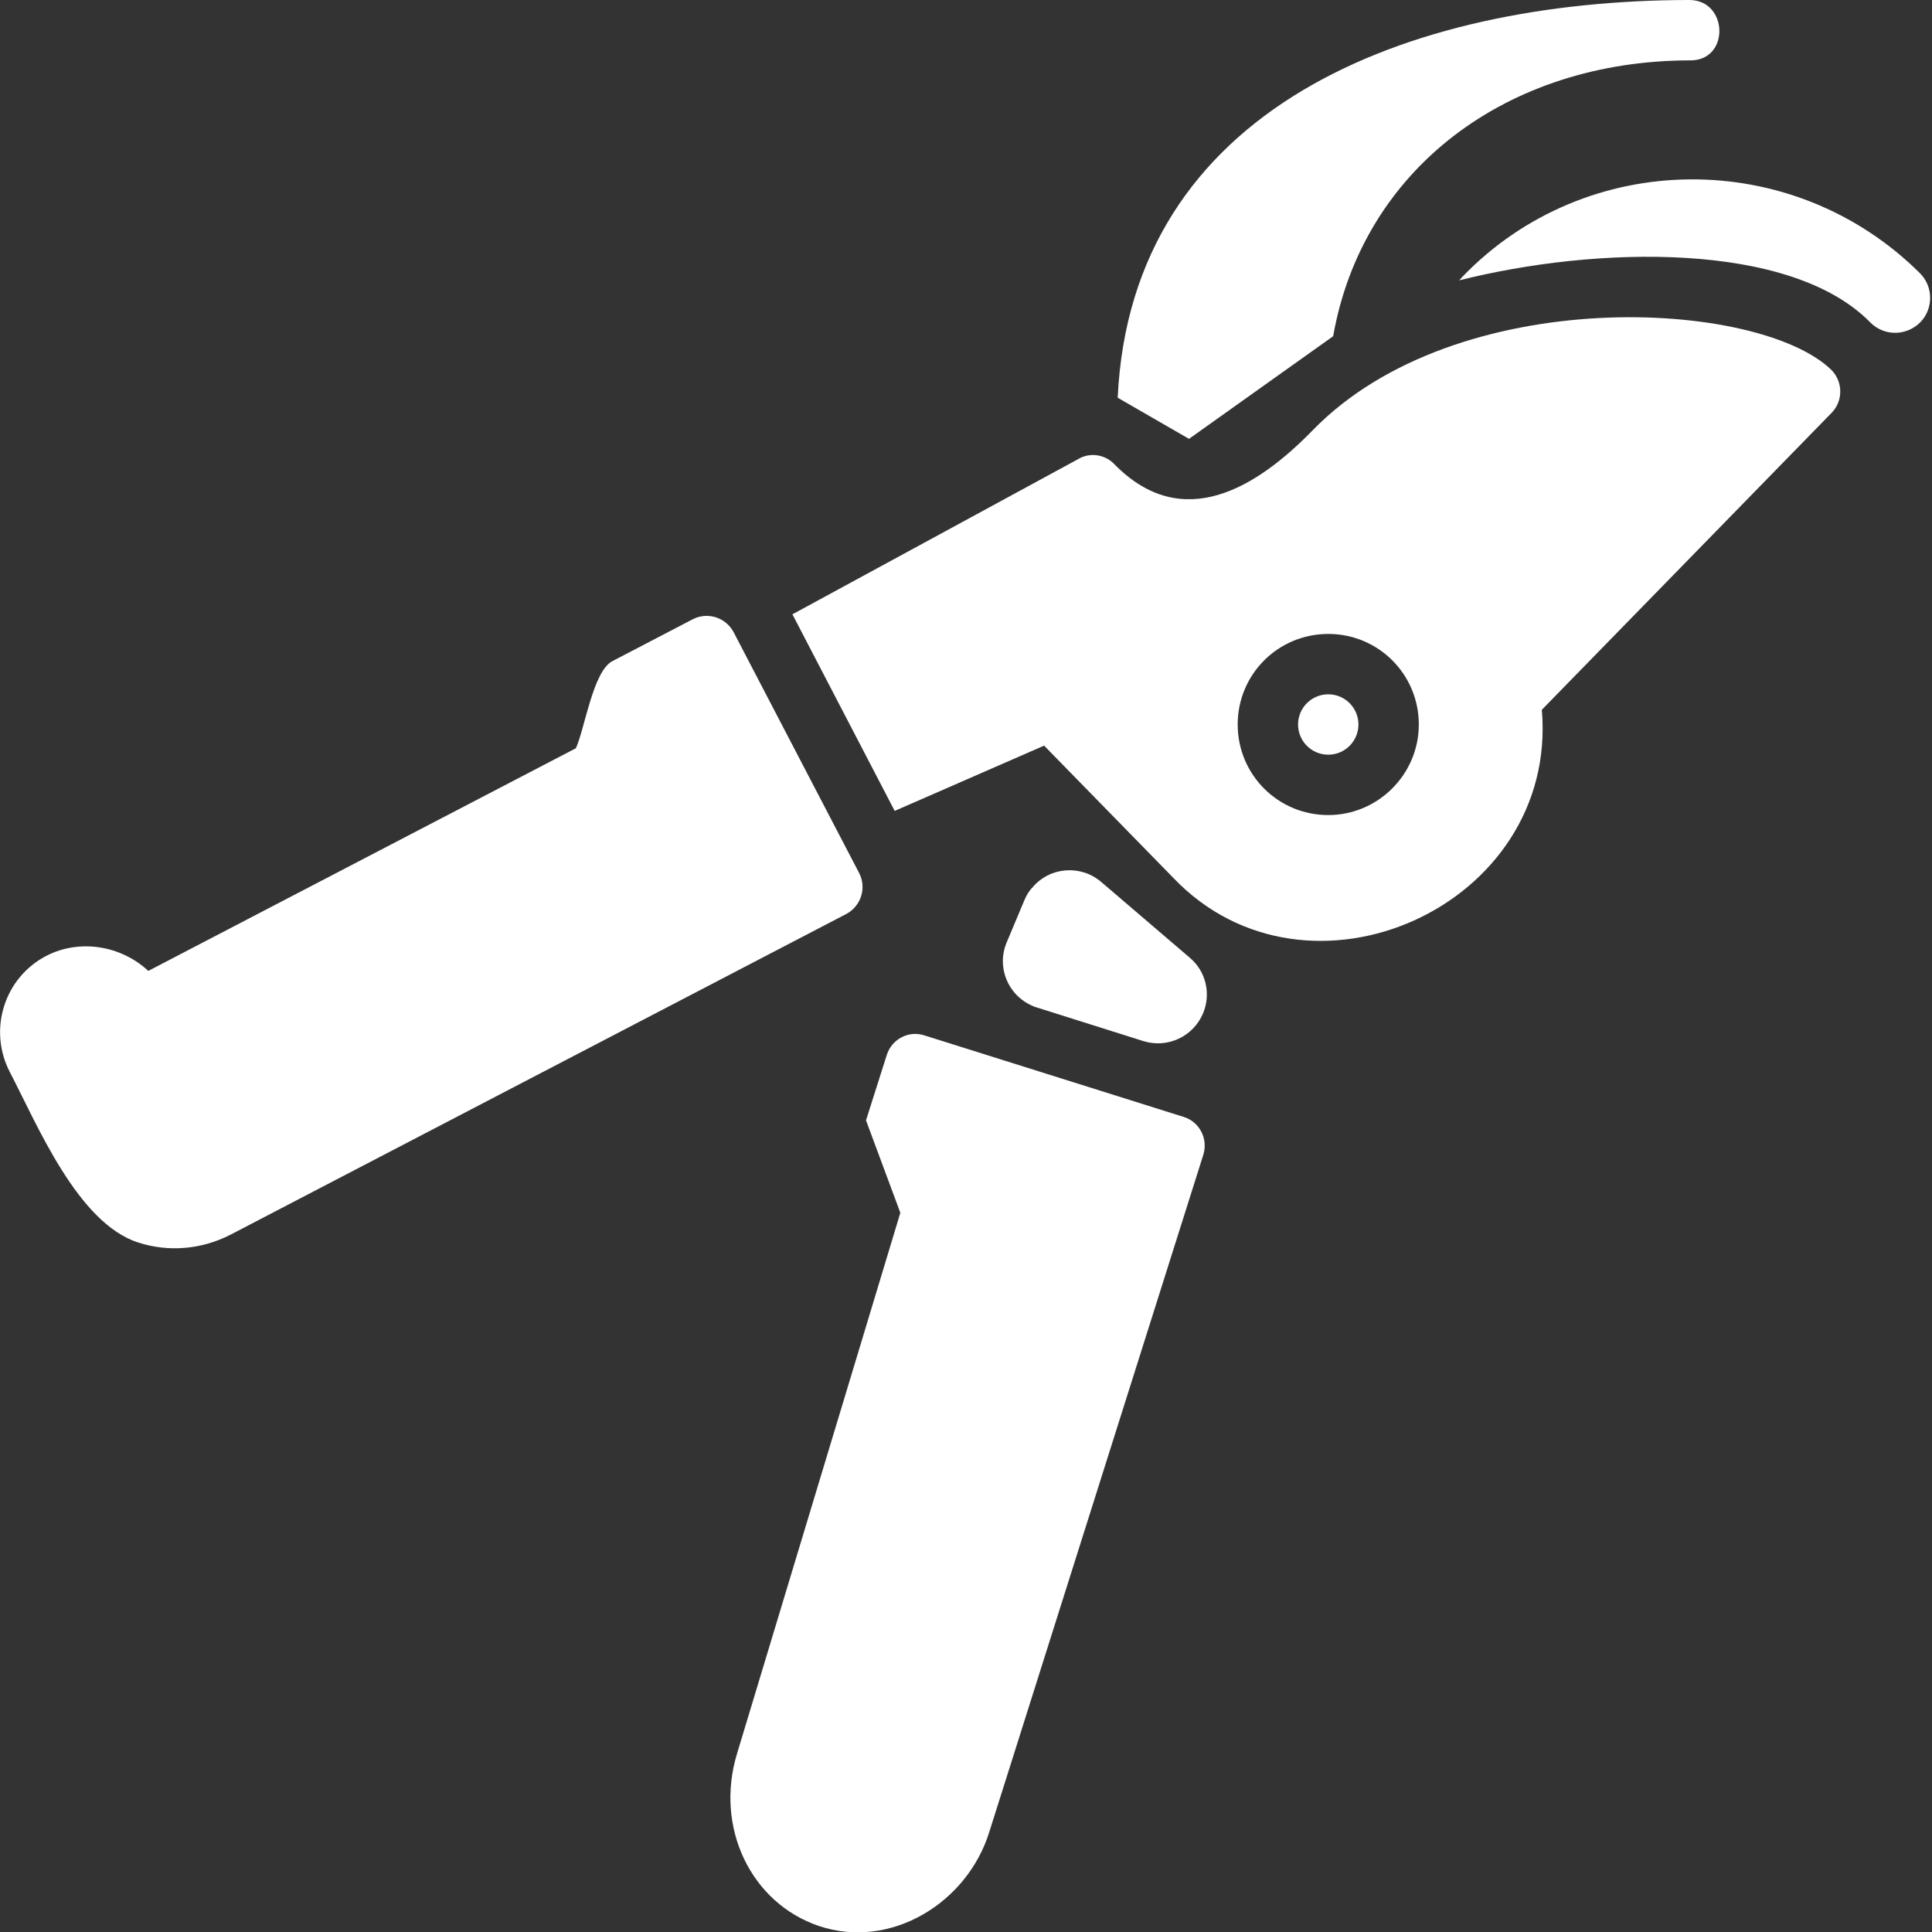 <?xml version="1.0" encoding="UTF-8"?>
<!-- Generator: Adobe Illustrator 28.3.0, SVG Export Plug-In . SVG Version: 6.00 Build 0)  -->
<svg xmlns:svgjs="http://svgjs.com/svgjs" xmlns="http://www.w3.org/2000/svg" xmlns:xlink="http://www.w3.org/1999/xlink" version="1.1" id="Layer_1" x="0px" y="0px" viewBox="0 0 512 512" style="enable-background:new 0 0 512 512;" xml:space="preserve">
<rect x="0" y="0" width="512" height="512" fill="#333333" stroke="none"/>
<style type="text/css">
	.st0{fill:#FFFFFF;}
</style>
<g>
	<g id="Pruning_Shears">
		<g id="Glyph">
			<path class="st0" d="M508.8,72.4c-33.8-33.6-88.5-33-121.2,0.9l-0.9,1c36.1-9.1,87.8-10.5,109,11.2c3.6,3.6,9.4,3.6,13.1,0     c0,0,0.1-0.1,0.1-0.1C512.4,81.8,512.4,76,508.8,72.4z"></path>
			<circle class="st0" cx="352" cy="192" r="8"></circle>
			<path class="st0" d="M271.5,238.5l-4.7,11.2c-2.8,6.6,0.3,14.1,6.9,16.9c0.4,0.2,0.7,0.3,1.1,0.4l28.2,8.9     c6.4,2,13.2-1.2,15.8-7.3c2.2-5.2,0.8-11.2-3.5-14.8l-23.5-20.1c-5.4-4.6-13.6-4-18.2,1.5C272.7,236.1,272,237.3,271.5,238.5z"></path>
			<path class="st0" d="M235,279.6l-5.5,17.3l9.1,24.5l-43.3,143.4c-5.9,19.5,3.7,39.5,21.7,45.6c19,6.4,39.4-6.1,45.2-25L318.9,306     c1.3-4.2-1-8.7-5.2-10c0,0,0,0,0,0l-68.7-21.6C240.8,273,236.3,275.4,235,279.6C235,279.6,235,279.6,235,279.6L235,279.6z"></path>
			<path class="st0" d="M485.3,98c-19.3-18.7-99.2-23.2-137.4,16c-14.8,15.2-34.5,27.5-52.6,9c-2.3-2.4-5.9-3.1-8.9-1.7L210,162.8     l27.1,52.1l39.6-17.3l34.2,35c35.6,37.4,102.2,7.6,97.7-44.5l76.9-78.8C488.5,106.1,488.4,101.1,485.3,98z M352,216     c-13.3,0-24-10.7-24-24s10.7-24,24-24s24,10.7,24,24C376,205.2,365.2,216,352,216z"></path>
			<path class="st0" d="M36.7,329.3c-16.1-5.1-26.8-31.2-34.1-45.2c-5.8-11.2-1.5-25,9.7-30.8c8.7-4.5,19.7-2.8,27,4l113.3-59     c2.3-4.8,4.5-20.4,9.7-23.1l21.3-11.1c3.9-2,8.7-0.5,10.8,3.4c0,0,0,0,0,0l33.3,63.9c2,3.9,0.5,8.7-3.4,10.8l-163.2,85     C53.5,331.1,44.8,331.9,36.7,329.3L36.7,329.3z"></path>
			<path class="st0" d="M315.1,116.3L315.1,116.3l38.2-27.2c7.8-44.2,46-73.1,94.7-73.1c10.5,0,10-16-0.3-16     c-75,0.1-147.9,28.7-151.5,105.4L315.1,116.3z"></path>
		</g>
	</g>
</g>
</svg>
